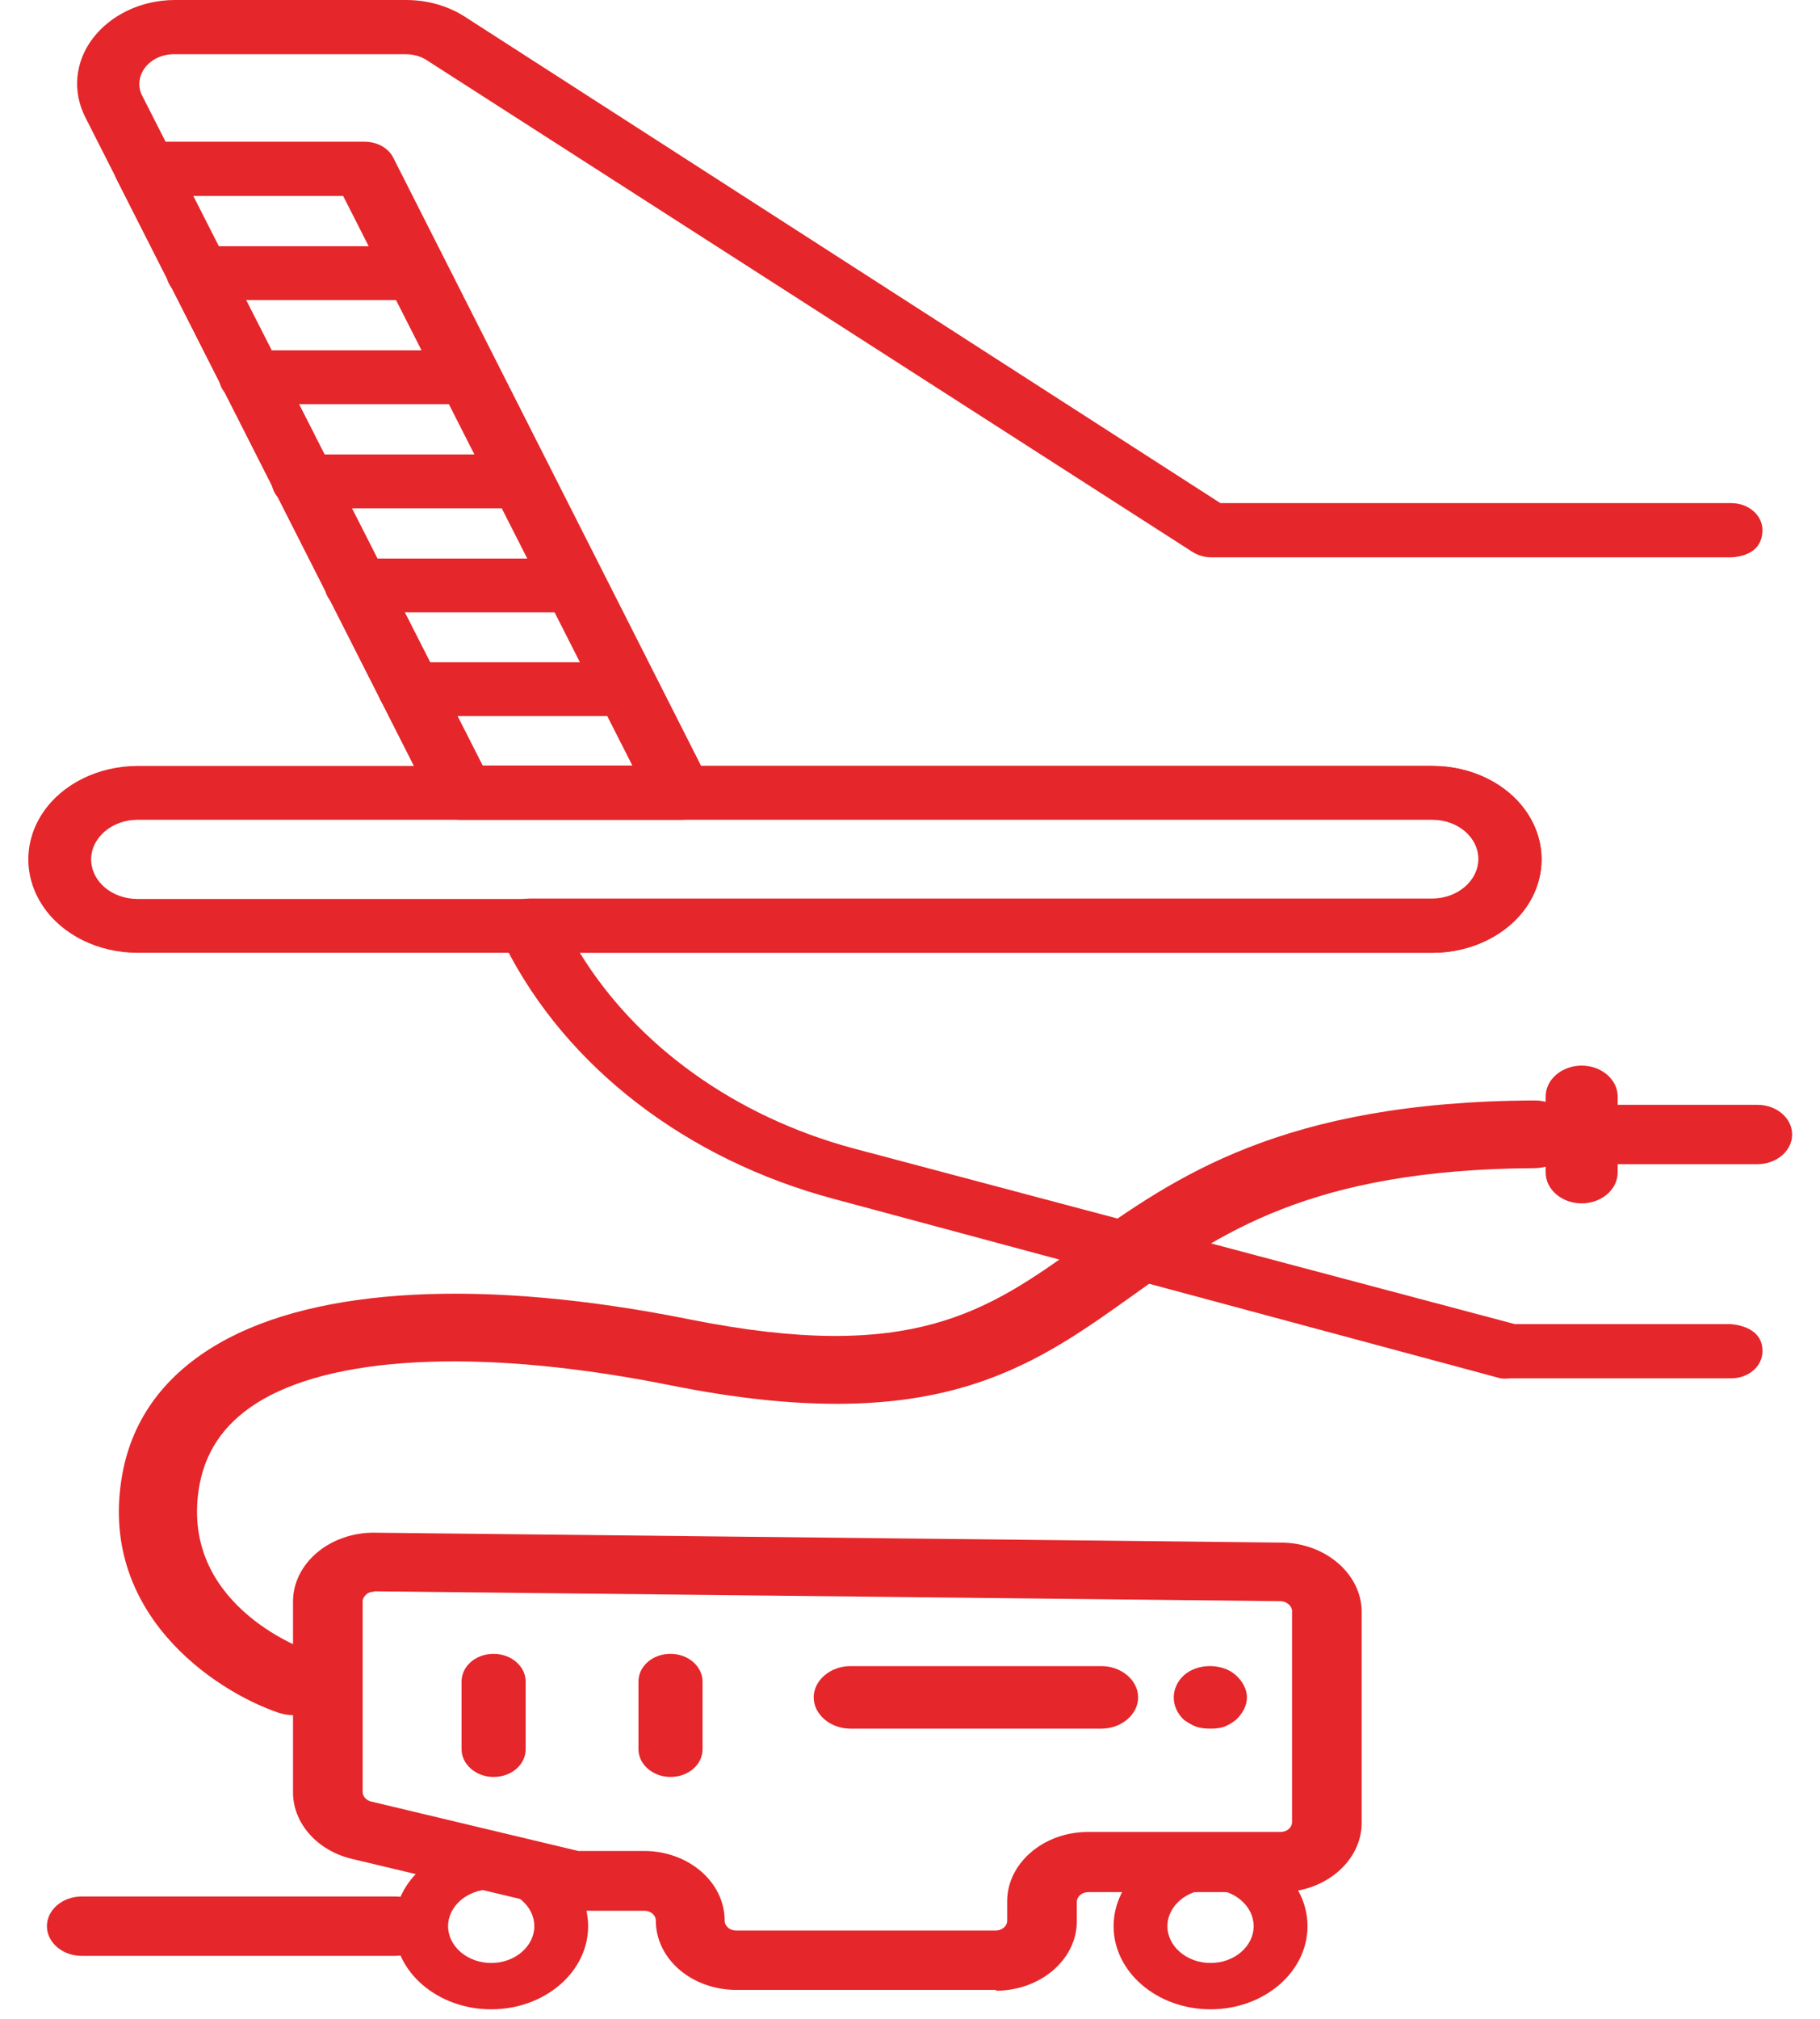 <svg xmlns="http://www.w3.org/2000/svg" width="46" height="51" viewBox="0 0 46 51" fill="none"><g id="Capa_1" clip-path="url(#clip0_4386_20606)"><g id="Group"><path id="Vector" d="M44.545 34.14C44.545 34.32 44.465 34.49 44.315 34.62C44.165 34.75 43.965 34.82 43.755 34.82H38.165C38.085 34.83 38.005 34.83 37.925 34.82L21.085 30.29C17.365 29.3 14.325 26.97 12.775 23.91L12.645 23.66C12.535 23.45 12.565 23.2 12.705 23.01C12.855 22.82 13.105 22.7 13.375 22.7H36.195C36.835 22.7 37.365 22.25 37.365 21.7C37.365 21.15 36.845 20.7 36.195 20.7H11.675C11.355 20.7 11.065 20.54 10.945 20.29L2.155 2.96C1.825 2.31 1.895 1.56 2.345 0.97C2.805 0.37 3.565 0.01 4.395 0H10.265C10.805 0 11.325 0.15 11.745 0.42L30.845 12.71H43.755C43.965 12.71 44.165 12.78 44.315 12.91C44.465 13.04 44.545 13.21 44.545 13.39C44.545 14.14 43.655 14.08 43.655 14.08H30.615C30.445 14.08 30.275 14.03 30.135 13.94L10.785 1.52C10.635 1.42 10.445 1.37 10.255 1.37H4.395C4.095 1.37 3.825 1.5 3.665 1.71C3.505 1.92 3.475 2.19 3.595 2.42L12.205 19.35H36.205C37.195 19.35 38.105 19.8 38.595 20.53C39.085 21.26 39.085 22.16 38.595 22.89C38.105 23.62 37.185 24.07 36.205 24.07H14.655C16.105 26.43 18.595 28.21 21.565 29.01L38.285 33.45H43.725C43.725 33.45 44.555 33.47 44.545 34.13V34.14Z" fill="#E5262A"/><path id="Vector_2" d="M17.203 20.71H11.674C11.354 20.71 11.063 20.55 10.944 20.3L2.953 4.54C2.843 4.33 2.873 4.08 3.013 3.89C3.163 3.7 3.413 3.58 3.683 3.58H9.213C9.533 3.58 9.823 3.74 9.943 3.99L17.924 19.75C18.034 19.96 18.003 20.21 17.863 20.4C17.713 20.59 17.463 20.71 17.194 20.71H17.203ZM12.194 19.34H15.983L8.673 4.95H4.883L12.194 19.34Z" fill="#E5262A"/><path id="Vector_3" d="M36.204 24.07H3.474C2.484 24.07 1.574 23.62 1.084 22.89C0.594 22.16 0.594 21.26 1.084 20.53C1.574 19.8 2.494 19.35 3.474 19.35H36.204C37.194 19.35 38.104 19.8 38.594 20.53C39.084 21.26 39.084 22.16 38.594 22.89C38.104 23.62 37.184 24.07 36.204 24.07ZM3.474 20.71C2.834 20.71 2.304 21.16 2.304 21.71C2.304 22.26 2.824 22.71 3.474 22.71H36.204C36.844 22.71 37.374 22.26 37.374 21.71C37.374 21.16 36.854 20.71 36.204 20.71H3.474Z" fill="#E5262A"/><path id="Vector_4" d="M10.345 18.09H15.515C15.955 18.09 16.315 17.78 16.315 17.41C16.315 17.041 15.955 16.73 15.515 16.73H10.345C9.905 16.73 9.545 17.041 9.545 17.41C9.545 17.78 9.905 18.09 10.345 18.09Z" fill="#E5262A"/><path id="Vector_5" d="M9.005 15.47H14.185C14.625 15.47 14.985 15.16 14.985 14.79C14.985 14.42 14.625 14.11 14.185 14.11H9.005C8.565 14.11 8.205 14.42 8.205 14.79C8.205 15.16 8.565 15.47 9.005 15.47Z" fill="#E5262A"/><path id="Vector_6" d="M7.665 12.841H12.865C13.305 12.841 13.665 12.53 13.665 12.161C13.665 11.79 13.305 11.48 12.865 11.48H7.665C7.225 11.48 6.865 11.79 6.865 12.161C6.865 12.53 7.225 12.841 7.665 12.841Z" fill="#E5262A"/><path id="Vector_7" d="M6.335 10.21H11.545C11.985 10.21 12.345 9.9 12.345 9.53C12.345 9.16 11.985 8.85 11.545 8.85H6.335C5.895 8.85 5.535 9.16 5.535 9.53C5.535 9.9 5.895 10.21 6.335 10.21Z" fill="#E5262A"/><path id="Vector_8" d="M5.005 7.58H10.235C10.675 7.58 11.035 7.27 11.035 6.9C11.035 6.53 10.675 6.22 10.235 6.22H5.005C4.565 6.22 4.205 6.53 4.205 6.9C4.205 7.27 4.565 7.58 5.005 7.58Z" fill="#E5262A"/></g><g id="Group_2"><path id="Vector_9" d="M27.836 43.67H21.496C20.986 43.67 20.566 43.31 20.566 42.88C20.566 42.45 20.986 42.09 21.496 42.09H27.836C28.346 42.09 28.766 42.45 28.766 42.88C28.766 43.31 28.346 43.67 27.836 43.67Z" fill="#E5262A"/><path id="Vector_10" d="M30.596 43.67C30.476 43.67 30.346 43.66 30.236 43.62C30.116 43.58 30.016 43.51 29.926 43.45C29.756 43.29 29.666 43.09 29.666 42.88C29.666 42.68 29.756 42.47 29.926 42.32C30.186 42.09 30.596 42.03 30.946 42.15C31.056 42.19 31.146 42.24 31.236 42.32C31.406 42.47 31.516 42.68 31.516 42.88C31.516 43.09 31.406 43.29 31.236 43.45C31.146 43.52 31.046 43.58 30.946 43.62C30.826 43.66 30.716 43.67 30.586 43.67H30.596Z" fill="#E5262A"/><g id="Group_3"><path id="Vector_11" d="M12.476 44.89C12.926 44.89 13.286 44.58 13.286 44.19V42.48C13.286 42.1 12.926 41.78 12.476 41.78C12.026 41.78 11.666 42.09 11.666 42.48V44.19C11.666 44.57 12.026 44.89 12.476 44.89Z" fill="#E5262A"/><path id="Vector_12" d="M16.947 44.89C17.397 44.89 17.757 44.58 17.757 44.19V42.48C17.757 42.1 17.397 41.78 16.947 41.78C16.497 41.78 16.137 42.09 16.137 42.48V44.19C16.137 44.57 16.497 44.89 16.947 44.89Z" fill="#E5262A"/></g><path id="Vector_13" d="M44.416 29.41H40.896C40.406 29.41 40.016 29.07 40.016 28.66C40.016 28.25 40.406 27.91 40.896 27.91H44.416C44.906 27.91 45.296 28.25 45.296 28.66C45.296 29.07 44.906 29.41 44.416 29.41Z" fill="#E5262A"/><path id="Vector_14" d="M9.986 49.41H2.066C1.576 49.41 1.186 49.07 1.186 48.66C1.186 48.25 1.576 47.91 2.066 47.91H9.986C10.476 47.91 10.866 48.25 10.866 48.66C10.866 49.07 10.476 49.41 9.986 49.41Z" fill="#E5262A"/><path id="Vector_15" d="M39.976 30.4C40.476 30.4 40.886 30.05 40.886 29.62V27.7C40.886 27.27 40.476 26.92 39.976 26.92C39.476 26.92 39.066 27.27 39.066 27.7V29.62C39.066 30.05 39.476 30.4 39.976 30.4Z" fill="#E5262A"/><path id="Vector_16" d="M30.596 50.76C29.247 50.76 28.146 49.82 28.146 48.66C28.146 47.5 29.247 46.56 30.596 46.56C31.947 46.56 33.047 47.5 33.047 48.66C33.047 49.82 31.947 50.76 30.596 50.76ZM30.596 47.73C29.997 47.73 29.506 48.15 29.506 48.66C29.506 49.17 29.997 49.59 30.596 49.59C31.197 49.59 31.686 49.17 31.686 48.66C31.686 48.15 31.197 47.73 30.596 47.73Z" fill="#E5262A"/><path id="Vector_17" d="M12.415 50.76C11.065 50.76 9.965 49.82 9.965 48.66C9.965 47.5 11.065 46.56 12.415 46.56C13.765 46.56 14.865 47.5 14.865 48.66C14.865 49.82 13.765 50.76 12.415 50.76ZM12.415 47.73C11.815 47.73 11.325 48.15 11.325 48.66C11.325 49.17 11.815 49.59 12.415 49.59C13.015 49.59 13.505 49.17 13.505 48.66C13.505 48.15 13.015 47.73 12.415 47.73Z" fill="#E5262A"/><path id="Vector_18" d="M25.176 50.27H18.616C17.486 50.27 16.576 49.49 16.576 48.52C16.576 48.38 16.446 48.27 16.286 48.27H14.696C14.516 48.27 14.326 48.25 14.146 48.21L8.896 46.96C8.016 46.75 7.406 46.06 7.406 45.28V40.46C7.406 39.99 7.626 39.55 8.016 39.22C8.406 38.89 8.946 38.71 9.476 38.72L32.396 38.97C33.506 38.98 34.416 39.77 34.416 40.72V46.05C34.416 47.01 33.496 47.8 32.376 47.8H27.506C27.346 47.8 27.216 47.91 27.216 48.05V48.54C27.216 49.5 26.296 50.29 25.176 50.29V50.27ZM9.456 40.21C9.356 40.21 9.286 40.25 9.256 40.28C9.226 40.31 9.166 40.37 9.166 40.45V45.27C9.166 45.38 9.256 45.48 9.376 45.51L14.616 46.76H16.276C17.406 46.76 18.316 47.55 18.316 48.52C18.316 48.66 18.446 48.77 18.606 48.77H25.166C25.326 48.77 25.456 48.66 25.456 48.52V48.03C25.456 47.07 26.376 46.28 27.496 46.28H32.366C32.526 46.28 32.656 46.17 32.656 46.03V40.7C32.656 40.57 32.526 40.46 32.376 40.45L9.456 40.2V40.21Z" fill="#E5262A"/><path id="Vector_19" d="M7.416 43.33C7.296 43.33 7.166 43.31 7.046 43.27C5.396 42.71 2.446 40.72 3.096 37.22C3.356 35.82 4.186 34.71 5.546 33.93C8.026 32.51 12.246 32.29 17.426 33.33C23.066 34.46 24.946 33.13 27.326 31.43C29.696 29.74 32.386 27.83 38.786 27.8C39.336 27.8 39.776 28.18 39.786 28.65C39.786 29.12 39.346 29.5 38.796 29.51C33.106 29.54 30.806 31.17 28.596 32.75C26.016 34.59 23.586 36.32 16.966 35C12.396 34.08 8.636 34.21 6.646 35.35C5.746 35.87 5.226 36.57 5.046 37.49C4.486 40.5 7.636 41.64 7.766 41.69C8.276 41.87 8.516 42.36 8.316 42.8C8.156 43.13 7.786 43.33 7.396 43.33H7.416Z" fill="#E5262A"/></g></g><defs><clipPath id="clip0_4386_20606"><rect width="44.57" height="50.76" fill="white" transform="translate(0.715)"/></clipPath></defs></svg>